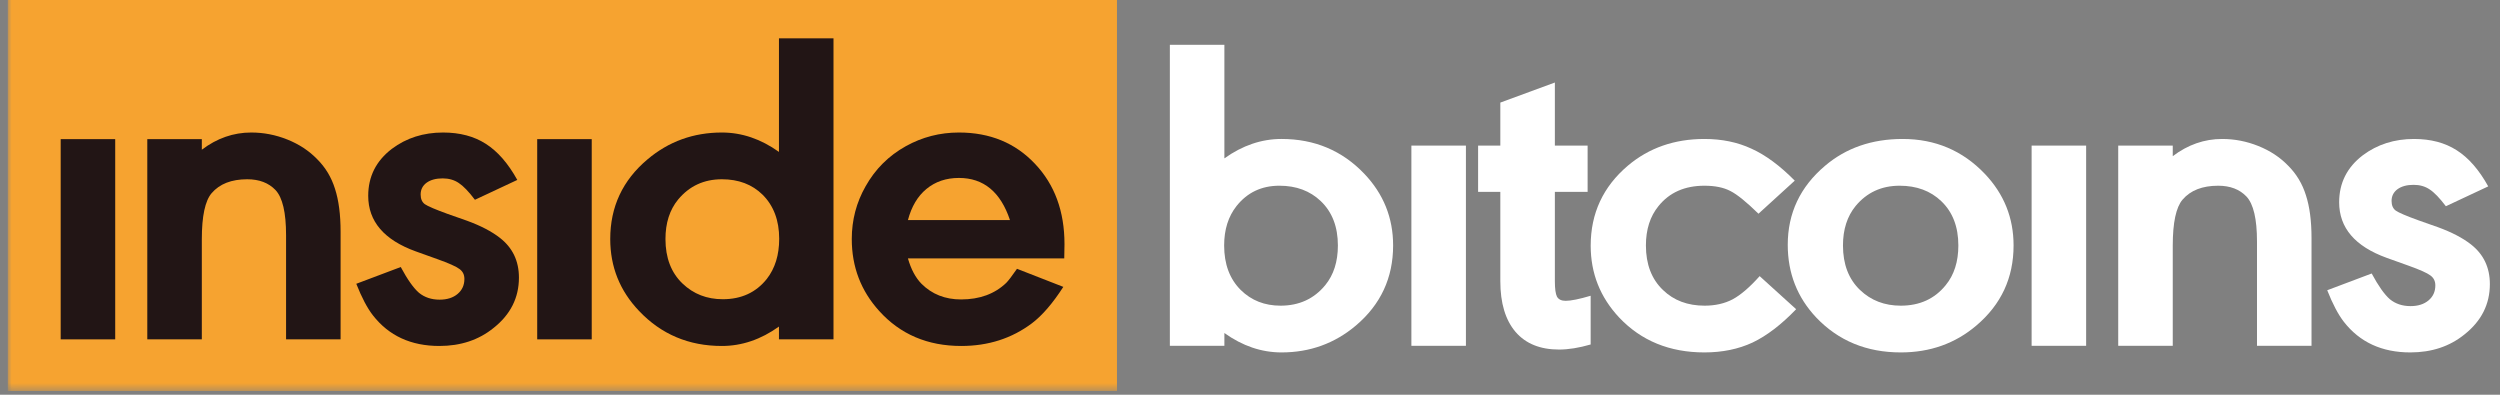 <svg width="323" height="51" viewBox="0 0 323 51" fill="none" xmlns="http://www.w3.org/2000/svg">
<rect x="0" y="0" width="323" height="51" fill="#808080" stroke="none"/>
<g clip-path="url(#clip0_472_1080)">
<mask id="mask0_472_1080" style="mask-type:luminance" maskUnits="userSpaceOnUse" x="1" y="-2" width="322" height="53">
<path d="M323 -2H1.006V50.513H323V-2Z" fill="white"/>
</mask>
<g mask="url(#mask0_472_1080)">
<path d="M144.312 -2H1.006V50.513H144.312V-2Z" fill="#F6A330"/>
<path d="M14.885 17.976V43.845H7.84V17.976H14.885Z" fill="#221515"/>
<path d="M26.075 19.343C28.03 17.862 30.157 17.121 32.455 17.121C34.067 17.121 35.629 17.425 37.141 18.033C38.653 18.641 39.933 19.486 40.981 20.569C42.049 21.632 42.815 22.905 43.279 24.386C43.763 25.868 44.004 27.72 44.004 29.941V43.845H36.96V30.369C36.96 27.463 36.506 25.526 35.599 24.557C34.712 23.627 33.492 23.161 31.941 23.161C29.905 23.161 28.373 23.759 27.345 24.956C26.498 25.944 26.075 27.928 26.075 30.91V43.845H19.03V17.976H26.075V19.343Z" fill="#221515"/>
<path d="M66.834 23.247L61.361 25.811C60.555 24.747 59.86 24.025 59.275 23.645C58.691 23.247 57.995 23.047 57.189 23.047C56.322 23.047 55.627 23.237 55.103 23.617C54.599 23.997 54.347 24.5 54.347 25.127C54.347 25.697 54.528 26.115 54.891 26.381C55.274 26.646 56.252 27.064 57.824 27.634L60.333 28.517C62.107 29.163 63.528 29.903 64.597 30.739C66.229 32.012 67.046 33.721 67.046 35.867C67.046 38.469 65.957 40.635 63.78 42.363C61.865 43.921 59.527 44.699 56.766 44.699C53.097 44.699 50.235 43.379 48.179 40.739C47.453 39.809 46.738 38.45 46.032 36.665L51.777 34.5C52.643 36.114 53.43 37.225 54.135 37.833C54.861 38.422 55.748 38.716 56.796 38.716C57.763 38.716 58.539 38.469 59.124 37.976C59.709 37.482 60.001 36.836 60.001 36.038C60.001 35.488 59.789 35.06 59.366 34.756C58.942 34.433 57.985 34.006 56.493 33.474L53.712 32.477C49.62 30.996 47.574 28.602 47.574 25.298C47.574 22.81 48.592 20.787 50.628 19.23C52.502 17.824 54.71 17.121 57.249 17.121C59.406 17.121 61.24 17.606 62.752 18.574C64.284 19.543 65.645 21.1 66.834 23.247Z" fill="#221515"/>
<path d="M76.451 17.976V43.845H69.407V17.976H76.451Z" fill="#221515"/>
<path d="M107.687 43.845H100.642V42.192C98.304 43.864 95.845 44.699 93.265 44.699C88.992 44.699 85.424 43.189 82.562 40.169C80.082 37.567 78.843 34.471 78.843 30.882C78.843 26.722 80.445 23.294 83.65 20.597C86.391 18.28 89.596 17.121 93.265 17.121C95.845 17.121 98.304 17.957 100.642 19.628V4.956H107.687V43.845ZM93.265 23.161C90.947 23.161 89.062 24.035 87.611 25.782C86.522 27.112 85.978 28.811 85.978 30.882C85.978 33.313 86.714 35.231 88.185 36.637C89.596 37.985 91.33 38.659 93.386 38.659C95.785 38.659 97.679 37.786 99.07 36.038C100.138 34.671 100.672 32.942 100.672 30.853C100.672 28.479 99.957 26.58 98.526 25.155C97.175 23.826 95.422 23.161 93.265 23.161Z" fill="#221515"/>
<path d="M117.305 33.389C117.708 34.794 118.293 35.886 119.058 36.665C120.409 38.014 122.112 38.688 124.168 38.688C126.567 38.688 128.512 37.976 130.003 36.551C130.286 36.266 130.75 35.658 131.395 34.728L137.381 37.064C136.01 39.191 134.66 40.758 133.33 41.765C130.729 43.721 127.686 44.699 124.198 44.699C119.844 44.699 116.307 43.189 113.585 40.169C111.227 37.567 110.049 34.471 110.049 30.882C110.049 28.431 110.643 26.162 111.832 24.073C113.081 21.851 114.815 20.122 117.033 18.887C119.149 17.71 121.437 17.121 123.896 17.121C127.907 17.121 131.182 18.47 133.722 21.167C136.262 23.845 137.532 27.302 137.532 31.537C137.532 31.917 137.522 32.534 137.502 33.389H117.305ZM130.487 28.431C129.278 24.804 127.081 22.99 123.896 22.99C122.243 22.99 120.842 23.465 119.693 24.415C118.564 25.345 117.768 26.684 117.305 28.431H130.487Z" fill="#221515"/>
<path d="M151.146 44.678V5.789H158.191V20.462C160.529 18.79 162.988 17.954 165.568 17.954C169.842 17.954 173.41 19.455 176.272 22.456C178.75 25.058 179.991 28.145 179.991 31.715C179.991 35.894 178.389 39.341 175.184 42.057C172.443 44.374 169.237 45.533 165.568 45.533C162.988 45.533 160.529 44.697 158.191 43.026V44.678H151.146ZM165.297 23.994C162.998 23.994 161.154 24.868 159.763 26.615C158.695 27.964 158.16 29.664 158.16 31.715C158.16 34.127 158.876 36.046 160.308 37.47C161.678 38.819 163.391 39.493 165.448 39.493C167.845 39.493 169.77 38.61 171.222 36.843C172.31 35.514 172.855 33.804 172.855 31.715C172.855 29.303 172.119 27.394 170.648 25.988C169.257 24.659 167.474 23.994 165.297 23.994Z" fill="white"/>
<path d="M189.396 18.81V44.678H182.351V18.81H189.396Z" fill="white"/>
<path d="M200.889 24.792V36.331C200.889 37.299 200.979 37.964 201.16 38.325C201.362 38.686 201.734 38.866 202.278 38.866C202.964 38.866 204.042 38.648 205.513 38.211V44.507C204.002 44.944 202.642 45.162 201.431 45.162C198.993 45.162 197.118 44.403 195.809 42.883C194.498 41.345 193.842 39.16 193.842 36.331V24.792H190.971V18.809H193.842V13.254L200.889 10.661V18.809H205.12V24.792H200.889Z" fill="white"/>
<path d="M227.195 27.613C225.642 26.094 224.434 25.116 223.566 24.679C222.7 24.223 221.582 23.995 220.212 23.995C217.672 23.995 215.696 24.869 214.285 26.616C213.197 27.945 212.652 29.645 212.652 31.715C212.652 34.147 213.388 36.066 214.859 37.471C216.25 38.819 218.043 39.493 220.241 39.493C221.611 39.493 222.821 39.218 223.869 38.667C224.918 38.097 226.077 37.1 227.347 35.675L232.062 39.95C230.148 41.944 228.272 43.377 226.44 44.252C224.606 45.106 222.528 45.533 220.212 45.533C215.715 45.533 212.048 44.032 209.205 41.032C206.745 38.41 205.517 35.316 205.517 31.744C205.517 27.566 207.119 24.119 210.323 21.402C213.045 19.104 216.341 17.955 220.212 17.955C222.469 17.955 224.495 18.373 226.288 19.209C228.102 20.025 229.967 21.402 231.883 23.34L227.195 27.613Z" fill="white"/>
<path d="M245.822 17.955C250.034 17.955 253.573 19.456 256.435 22.456C258.915 25.059 260.154 28.145 260.154 31.715C260.154 35.895 258.552 39.342 255.347 42.057C252.625 44.374 249.371 45.533 245.581 45.533C241.165 45.533 237.528 44.032 234.666 41.032C232.206 38.429 230.977 35.295 230.977 31.631C230.977 27.547 232.579 24.147 235.784 21.431C238.506 19.114 241.85 17.955 245.822 17.955ZM245.43 23.995C243.091 23.995 241.197 24.869 239.745 26.616C238.658 27.945 238.112 29.645 238.112 31.715C238.112 34.147 238.849 36.066 240.32 37.471C241.731 38.819 243.483 39.493 245.581 39.493C248.02 39.493 249.956 38.611 251.385 36.843C252.475 35.514 253.019 33.804 253.019 31.715C253.019 29.303 252.283 27.395 250.811 25.989C249.42 24.66 247.627 23.995 245.43 23.995Z" fill="white"/>
<path d="M269.529 18.81V44.678H262.485V18.81H269.529Z" fill="white"/>
<path d="M280.72 20.177C282.675 18.696 284.801 17.955 287.099 17.955C288.712 17.955 290.273 18.259 291.785 18.867C293.297 19.474 294.577 20.32 295.626 21.402C296.694 22.466 297.46 23.739 297.923 25.22C298.407 26.701 298.649 28.553 298.649 30.776V44.678H291.604V31.203C291.604 28.297 291.151 26.36 290.242 25.391C289.356 24.46 288.137 23.995 286.585 23.995C284.549 23.995 283.016 24.593 281.989 25.79C281.143 26.777 280.72 28.762 280.72 31.744V44.678H273.674V18.81H280.72V20.177Z" fill="white"/>
<path d="M321.48 24.08L316.007 26.645C315.2 25.581 314.504 24.859 313.92 24.479C313.335 24.08 312.64 23.881 311.834 23.881C310.967 23.881 310.272 24.071 309.747 24.451C309.244 24.831 308.991 25.334 308.991 25.961C308.991 26.531 309.172 26.948 309.536 27.214C309.919 27.48 310.896 27.898 312.469 28.468L314.978 29.352C316.751 29.997 318.173 30.738 319.242 31.573C320.875 32.846 321.691 34.556 321.691 36.702C321.691 39.303 320.602 41.468 318.425 43.197C316.511 44.755 314.172 45.533 311.41 45.533C307.743 45.533 304.879 44.214 302.823 41.574C302.099 40.642 301.382 39.285 300.677 37.499L306.421 35.334C307.289 36.949 308.075 38.059 308.779 38.667C309.506 39.257 310.393 39.55 311.441 39.55C312.408 39.55 313.185 39.303 313.77 38.809C314.354 38.316 314.646 37.67 314.646 36.873C314.646 36.322 314.433 35.895 314.01 35.59C313.588 35.267 312.63 34.84 311.14 34.309L308.356 33.312C304.265 31.829 302.219 29.436 302.219 26.132C302.219 23.643 303.237 21.621 305.272 20.063C307.148 18.658 309.354 17.955 311.893 17.955C314.051 17.955 315.885 18.439 317.397 19.408C318.93 20.377 320.29 21.934 321.48 24.08Z" fill="white"/>
</g>
</g>
<defs>
<clipPath id="clip0_472_1080">
<rect width="323" height="51" fill="white"/>
</clipPath>
</defs>
</svg>
